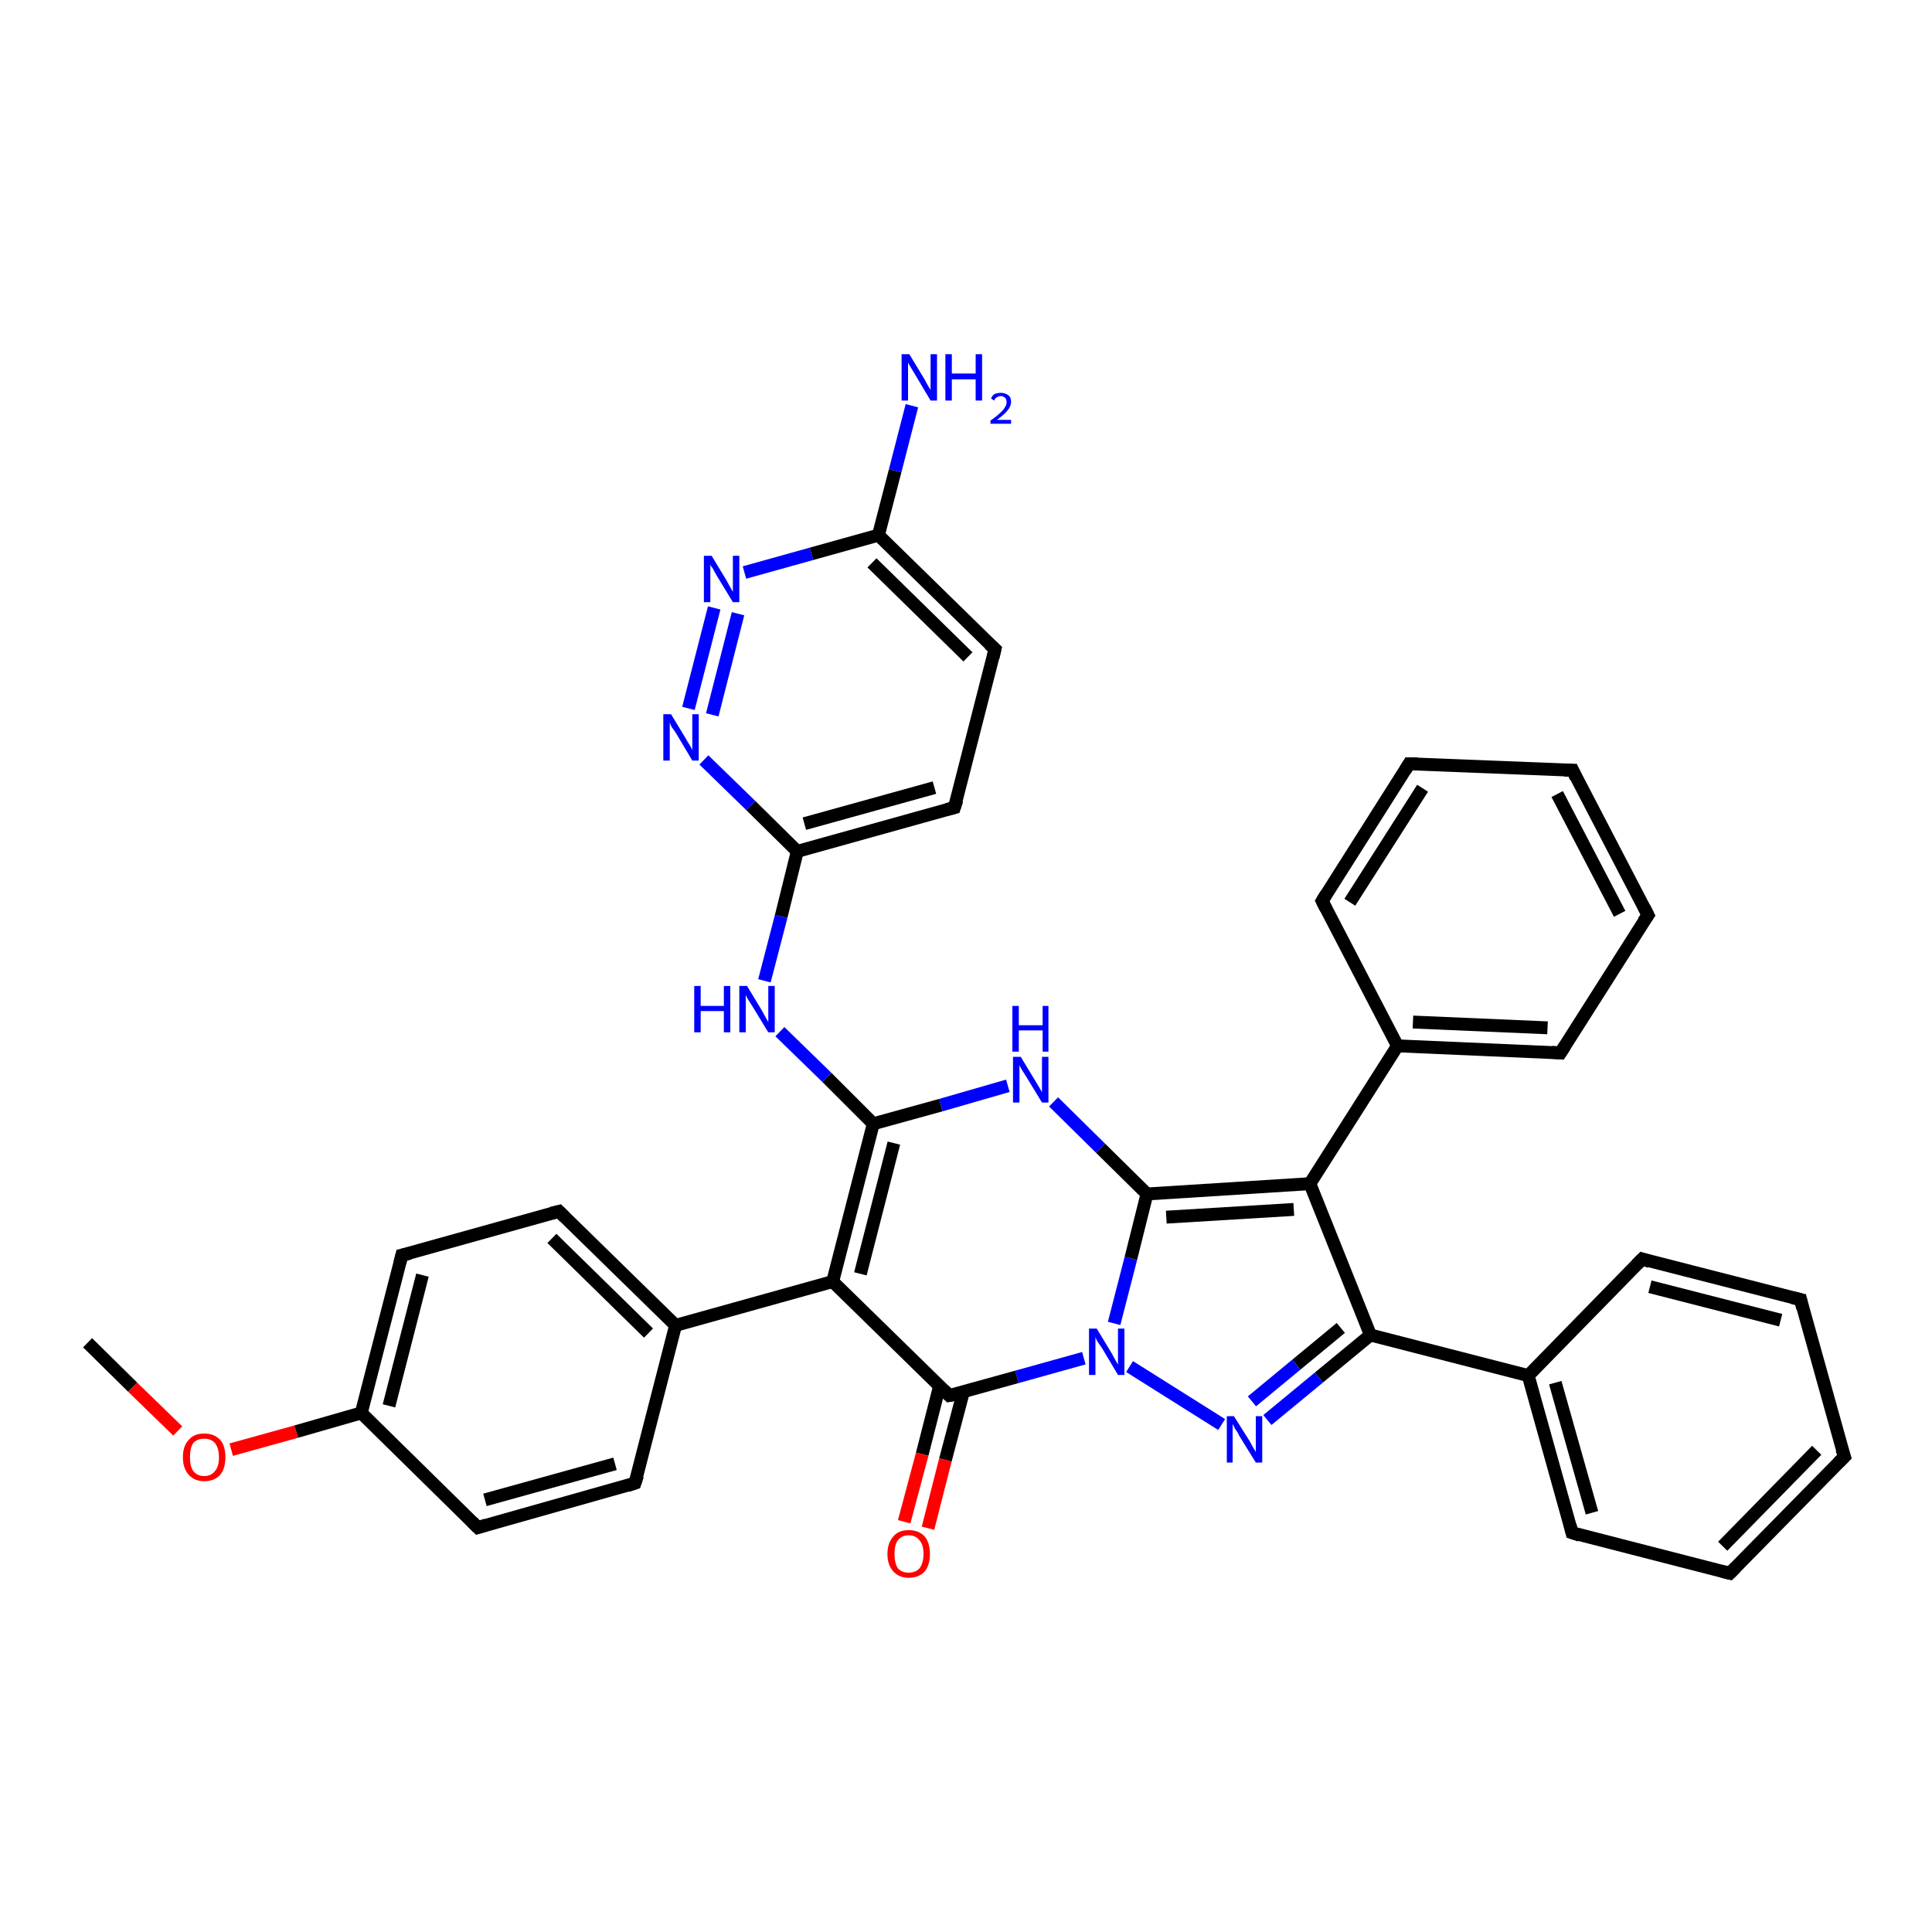 <?xml version='1.0' encoding='iso-8859-1'?>
<svg version='1.1' baseProfile='full'
              xmlns='http://www.w3.org/2000/svg'
                      xmlns:rdkit='http://www.rdkit.org/xml'
                      xmlns:xlink='http://www.w3.org/1999/xlink'
                  xml:space='preserve'
width='300px' height='300px' viewBox='0 0 300 300'>
<!-- END OF HEADER -->
<rect style='opacity:1.0;fill:#FFFFFF;stroke:none' width='300.0' height='300.0' x='0.0' y='0.0'> </rect>
<path class='bond-0 atom-0 atom-1' d='M 13.6,208.5 L 20.6,215.4' style='fill:none;fill-rule:evenodd;stroke:#000000;stroke-width:2.0px;stroke-linecap:butt;stroke-linejoin:miter;stroke-opacity:1' />
<path class='bond-0 atom-0 atom-1' d='M 20.6,215.4 L 27.6,222.2' style='fill:none;fill-rule:evenodd;stroke:#FF0000;stroke-width:2.0px;stroke-linecap:butt;stroke-linejoin:miter;stroke-opacity:1' />
<path class='bond-1 atom-1 atom-2' d='M 35.9,225.1 L 46.0,222.3' style='fill:none;fill-rule:evenodd;stroke:#FF0000;stroke-width:2.0px;stroke-linecap:butt;stroke-linejoin:miter;stroke-opacity:1' />
<path class='bond-1 atom-1 atom-2' d='M 46.0,222.3 L 56.1,219.4' style='fill:none;fill-rule:evenodd;stroke:#000000;stroke-width:2.0px;stroke-linecap:butt;stroke-linejoin:miter;stroke-opacity:1' />
<path class='bond-2 atom-2 atom-3' d='M 56.1,219.4 L 62.4,194.9' style='fill:none;fill-rule:evenodd;stroke:#000000;stroke-width:2.0px;stroke-linecap:butt;stroke-linejoin:miter;stroke-opacity:1' />
<path class='bond-2 atom-2 atom-3' d='M 60.4,218.3 L 65.6,198.0' style='fill:none;fill-rule:evenodd;stroke:#000000;stroke-width:2.0px;stroke-linecap:butt;stroke-linejoin:miter;stroke-opacity:1' />
<path class='bond-3 atom-3 atom-4' d='M 62.4,194.9 L 86.8,188.1' style='fill:none;fill-rule:evenodd;stroke:#000000;stroke-width:2.0px;stroke-linecap:butt;stroke-linejoin:miter;stroke-opacity:1' />
<path class='bond-4 atom-4 atom-5' d='M 86.8,188.1 L 104.9,205.8' style='fill:none;fill-rule:evenodd;stroke:#000000;stroke-width:2.0px;stroke-linecap:butt;stroke-linejoin:miter;stroke-opacity:1' />
<path class='bond-4 atom-4 atom-5' d='M 85.7,192.3 L 100.7,207.0' style='fill:none;fill-rule:evenodd;stroke:#000000;stroke-width:2.0px;stroke-linecap:butt;stroke-linejoin:miter;stroke-opacity:1' />
<path class='bond-5 atom-5 atom-6' d='M 104.9,205.8 L 129.3,199.0' style='fill:none;fill-rule:evenodd;stroke:#000000;stroke-width:2.0px;stroke-linecap:butt;stroke-linejoin:miter;stroke-opacity:1' />
<path class='bond-6 atom-6 atom-7' d='M 129.3,199.0 L 135.6,174.5' style='fill:none;fill-rule:evenodd;stroke:#000000;stroke-width:2.0px;stroke-linecap:butt;stroke-linejoin:miter;stroke-opacity:1' />
<path class='bond-6 atom-6 atom-7' d='M 133.6,197.8 L 138.8,177.5' style='fill:none;fill-rule:evenodd;stroke:#000000;stroke-width:2.0px;stroke-linecap:butt;stroke-linejoin:miter;stroke-opacity:1' />
<path class='bond-7 atom-7 atom-8' d='M 135.6,174.5 L 128.4,167.3' style='fill:none;fill-rule:evenodd;stroke:#000000;stroke-width:2.0px;stroke-linecap:butt;stroke-linejoin:miter;stroke-opacity:1' />
<path class='bond-7 atom-7 atom-8' d='M 128.4,167.3 L 121.1,160.2' style='fill:none;fill-rule:evenodd;stroke:#0000FF;stroke-width:2.0px;stroke-linecap:butt;stroke-linejoin:miter;stroke-opacity:1' />
<path class='bond-8 atom-8 atom-9' d='M 118.7,152.3 L 121.3,142.3' style='fill:none;fill-rule:evenodd;stroke:#0000FF;stroke-width:2.0px;stroke-linecap:butt;stroke-linejoin:miter;stroke-opacity:1' />
<path class='bond-8 atom-8 atom-9' d='M 121.3,142.3 L 123.8,132.2' style='fill:none;fill-rule:evenodd;stroke:#000000;stroke-width:2.0px;stroke-linecap:butt;stroke-linejoin:miter;stroke-opacity:1' />
<path class='bond-9 atom-9 atom-10' d='M 123.8,132.2 L 148.2,125.4' style='fill:none;fill-rule:evenodd;stroke:#000000;stroke-width:2.0px;stroke-linecap:butt;stroke-linejoin:miter;stroke-opacity:1' />
<path class='bond-9 atom-9 atom-10' d='M 124.9,127.9 L 145.1,122.3' style='fill:none;fill-rule:evenodd;stroke:#000000;stroke-width:2.0px;stroke-linecap:butt;stroke-linejoin:miter;stroke-opacity:1' />
<path class='bond-10 atom-10 atom-11' d='M 148.2,125.4 L 154.5,100.8' style='fill:none;fill-rule:evenodd;stroke:#000000;stroke-width:2.0px;stroke-linecap:butt;stroke-linejoin:miter;stroke-opacity:1' />
<path class='bond-11 atom-11 atom-12' d='M 154.5,100.8 L 136.4,83.1' style='fill:none;fill-rule:evenodd;stroke:#000000;stroke-width:2.0px;stroke-linecap:butt;stroke-linejoin:miter;stroke-opacity:1' />
<path class='bond-11 atom-11 atom-12' d='M 150.3,102.0 L 135.4,87.4' style='fill:none;fill-rule:evenodd;stroke:#000000;stroke-width:2.0px;stroke-linecap:butt;stroke-linejoin:miter;stroke-opacity:1' />
<path class='bond-12 atom-12 atom-13' d='M 136.4,83.1 L 139.0,73.1' style='fill:none;fill-rule:evenodd;stroke:#000000;stroke-width:2.0px;stroke-linecap:butt;stroke-linejoin:miter;stroke-opacity:1' />
<path class='bond-12 atom-12 atom-13' d='M 139.0,73.1 L 141.6,63.0' style='fill:none;fill-rule:evenodd;stroke:#0000FF;stroke-width:2.0px;stroke-linecap:butt;stroke-linejoin:miter;stroke-opacity:1' />
<path class='bond-13 atom-12 atom-14' d='M 136.4,83.1 L 126.0,86.0' style='fill:none;fill-rule:evenodd;stroke:#000000;stroke-width:2.0px;stroke-linecap:butt;stroke-linejoin:miter;stroke-opacity:1' />
<path class='bond-13 atom-12 atom-14' d='M 126.0,86.0 L 115.6,88.9' style='fill:none;fill-rule:evenodd;stroke:#0000FF;stroke-width:2.0px;stroke-linecap:butt;stroke-linejoin:miter;stroke-opacity:1' />
<path class='bond-14 atom-14 atom-15' d='M 110.9,94.4 L 106.9,110.0' style='fill:none;fill-rule:evenodd;stroke:#0000FF;stroke-width:2.0px;stroke-linecap:butt;stroke-linejoin:miter;stroke-opacity:1' />
<path class='bond-14 atom-14 atom-15' d='M 114.6,95.3 L 110.6,111.0' style='fill:none;fill-rule:evenodd;stroke:#0000FF;stroke-width:2.0px;stroke-linecap:butt;stroke-linejoin:miter;stroke-opacity:1' />
<path class='bond-15 atom-7 atom-16' d='M 135.6,174.5 L 146.1,171.6' style='fill:none;fill-rule:evenodd;stroke:#000000;stroke-width:2.0px;stroke-linecap:butt;stroke-linejoin:miter;stroke-opacity:1' />
<path class='bond-15 atom-7 atom-16' d='M 146.1,171.6 L 156.5,168.6' style='fill:none;fill-rule:evenodd;stroke:#0000FF;stroke-width:2.0px;stroke-linecap:butt;stroke-linejoin:miter;stroke-opacity:1' />
<path class='bond-16 atom-16 atom-17' d='M 163.6,171.1 L 170.9,178.3' style='fill:none;fill-rule:evenodd;stroke:#0000FF;stroke-width:2.0px;stroke-linecap:butt;stroke-linejoin:miter;stroke-opacity:1' />
<path class='bond-16 atom-16 atom-17' d='M 170.9,178.3 L 178.1,185.4' style='fill:none;fill-rule:evenodd;stroke:#000000;stroke-width:2.0px;stroke-linecap:butt;stroke-linejoin:miter;stroke-opacity:1' />
<path class='bond-17 atom-17 atom-18' d='M 178.1,185.4 L 203.4,183.8' style='fill:none;fill-rule:evenodd;stroke:#000000;stroke-width:2.0px;stroke-linecap:butt;stroke-linejoin:miter;stroke-opacity:1' />
<path class='bond-17 atom-17 atom-18' d='M 181.1,189.0 L 200.9,187.8' style='fill:none;fill-rule:evenodd;stroke:#000000;stroke-width:2.0px;stroke-linecap:butt;stroke-linejoin:miter;stroke-opacity:1' />
<path class='bond-18 atom-18 atom-19' d='M 203.4,183.8 L 217.0,162.4' style='fill:none;fill-rule:evenodd;stroke:#000000;stroke-width:2.0px;stroke-linecap:butt;stroke-linejoin:miter;stroke-opacity:1' />
<path class='bond-19 atom-19 atom-20' d='M 217.0,162.4 L 242.3,163.5' style='fill:none;fill-rule:evenodd;stroke:#000000;stroke-width:2.0px;stroke-linecap:butt;stroke-linejoin:miter;stroke-opacity:1' />
<path class='bond-19 atom-19 atom-20' d='M 219.4,158.7 L 240.3,159.6' style='fill:none;fill-rule:evenodd;stroke:#000000;stroke-width:2.0px;stroke-linecap:butt;stroke-linejoin:miter;stroke-opacity:1' />
<path class='bond-20 atom-20 atom-21' d='M 242.3,163.5 L 255.9,142.1' style='fill:none;fill-rule:evenodd;stroke:#000000;stroke-width:2.0px;stroke-linecap:butt;stroke-linejoin:miter;stroke-opacity:1' />
<path class='bond-21 atom-21 atom-22' d='M 255.9,142.1 L 244.2,119.6' style='fill:none;fill-rule:evenodd;stroke:#000000;stroke-width:2.0px;stroke-linecap:butt;stroke-linejoin:miter;stroke-opacity:1' />
<path class='bond-21 atom-21 atom-22' d='M 251.5,141.9 L 241.8,123.3' style='fill:none;fill-rule:evenodd;stroke:#000000;stroke-width:2.0px;stroke-linecap:butt;stroke-linejoin:miter;stroke-opacity:1' />
<path class='bond-22 atom-22 atom-23' d='M 244.2,119.6 L 218.8,118.6' style='fill:none;fill-rule:evenodd;stroke:#000000;stroke-width:2.0px;stroke-linecap:butt;stroke-linejoin:miter;stroke-opacity:1' />
<path class='bond-23 atom-23 atom-24' d='M 218.8,118.6 L 205.3,139.9' style='fill:none;fill-rule:evenodd;stroke:#000000;stroke-width:2.0px;stroke-linecap:butt;stroke-linejoin:miter;stroke-opacity:1' />
<path class='bond-23 atom-23 atom-24' d='M 220.9,122.4 L 209.6,140.1' style='fill:none;fill-rule:evenodd;stroke:#000000;stroke-width:2.0px;stroke-linecap:butt;stroke-linejoin:miter;stroke-opacity:1' />
<path class='bond-24 atom-18 atom-25' d='M 203.4,183.8 L 212.8,207.3' style='fill:none;fill-rule:evenodd;stroke:#000000;stroke-width:2.0px;stroke-linecap:butt;stroke-linejoin:miter;stroke-opacity:1' />
<path class='bond-25 atom-25 atom-26' d='M 212.8,207.3 L 237.3,213.6' style='fill:none;fill-rule:evenodd;stroke:#000000;stroke-width:2.0px;stroke-linecap:butt;stroke-linejoin:miter;stroke-opacity:1' />
<path class='bond-26 atom-26 atom-27' d='M 237.3,213.6 L 244.1,238.0' style='fill:none;fill-rule:evenodd;stroke:#000000;stroke-width:2.0px;stroke-linecap:butt;stroke-linejoin:miter;stroke-opacity:1' />
<path class='bond-26 atom-26 atom-27' d='M 241.5,214.7 L 247.2,234.9' style='fill:none;fill-rule:evenodd;stroke:#000000;stroke-width:2.0px;stroke-linecap:butt;stroke-linejoin:miter;stroke-opacity:1' />
<path class='bond-27 atom-27 atom-28' d='M 244.1,238.0 L 268.6,244.3' style='fill:none;fill-rule:evenodd;stroke:#000000;stroke-width:2.0px;stroke-linecap:butt;stroke-linejoin:miter;stroke-opacity:1' />
<path class='bond-28 atom-28 atom-29' d='M 268.6,244.3 L 286.4,226.2' style='fill:none;fill-rule:evenodd;stroke:#000000;stroke-width:2.0px;stroke-linecap:butt;stroke-linejoin:miter;stroke-opacity:1' />
<path class='bond-28 atom-28 atom-29' d='M 267.5,240.1 L 282.1,225.2' style='fill:none;fill-rule:evenodd;stroke:#000000;stroke-width:2.0px;stroke-linecap:butt;stroke-linejoin:miter;stroke-opacity:1' />
<path class='bond-29 atom-29 atom-30' d='M 286.4,226.2 L 279.6,201.8' style='fill:none;fill-rule:evenodd;stroke:#000000;stroke-width:2.0px;stroke-linecap:butt;stroke-linejoin:miter;stroke-opacity:1' />
<path class='bond-30 atom-30 atom-31' d='M 279.6,201.8 L 255.0,195.5' style='fill:none;fill-rule:evenodd;stroke:#000000;stroke-width:2.0px;stroke-linecap:butt;stroke-linejoin:miter;stroke-opacity:1' />
<path class='bond-30 atom-30 atom-31' d='M 276.5,205.0 L 256.2,199.8' style='fill:none;fill-rule:evenodd;stroke:#000000;stroke-width:2.0px;stroke-linecap:butt;stroke-linejoin:miter;stroke-opacity:1' />
<path class='bond-31 atom-25 atom-32' d='M 212.8,207.3 L 204.8,213.9' style='fill:none;fill-rule:evenodd;stroke:#000000;stroke-width:2.0px;stroke-linecap:butt;stroke-linejoin:miter;stroke-opacity:1' />
<path class='bond-31 atom-25 atom-32' d='M 204.8,213.9 L 196.8,220.5' style='fill:none;fill-rule:evenodd;stroke:#0000FF;stroke-width:2.0px;stroke-linecap:butt;stroke-linejoin:miter;stroke-opacity:1' />
<path class='bond-31 atom-25 atom-32' d='M 208.2,206.2 L 201.3,211.9' style='fill:none;fill-rule:evenodd;stroke:#000000;stroke-width:2.0px;stroke-linecap:butt;stroke-linejoin:miter;stroke-opacity:1' />
<path class='bond-31 atom-25 atom-32' d='M 201.3,211.9 L 194.4,217.6' style='fill:none;fill-rule:evenodd;stroke:#0000FF;stroke-width:2.0px;stroke-linecap:butt;stroke-linejoin:miter;stroke-opacity:1' />
<path class='bond-32 atom-32 atom-33' d='M 189.7,221.2 L 175.4,212.2' style='fill:none;fill-rule:evenodd;stroke:#0000FF;stroke-width:2.0px;stroke-linecap:butt;stroke-linejoin:miter;stroke-opacity:1' />
<path class='bond-33 atom-33 atom-34' d='M 168.3,210.9 L 157.9,213.8' style='fill:none;fill-rule:evenodd;stroke:#0000FF;stroke-width:2.0px;stroke-linecap:butt;stroke-linejoin:miter;stroke-opacity:1' />
<path class='bond-33 atom-33 atom-34' d='M 157.9,213.8 L 147.4,216.7' style='fill:none;fill-rule:evenodd;stroke:#000000;stroke-width:2.0px;stroke-linecap:butt;stroke-linejoin:miter;stroke-opacity:1' />
<path class='bond-34 atom-34 atom-35' d='M 145.9,215.2 L 143.2,225.8' style='fill:none;fill-rule:evenodd;stroke:#000000;stroke-width:2.0px;stroke-linecap:butt;stroke-linejoin:miter;stroke-opacity:1' />
<path class='bond-34 atom-34 atom-35' d='M 143.2,225.8 L 140.4,236.3' style='fill:none;fill-rule:evenodd;stroke:#FF0000;stroke-width:2.0px;stroke-linecap:butt;stroke-linejoin:miter;stroke-opacity:1' />
<path class='bond-34 atom-34 atom-35' d='M 149.6,216.1 L 146.8,226.7' style='fill:none;fill-rule:evenodd;stroke:#000000;stroke-width:2.0px;stroke-linecap:butt;stroke-linejoin:miter;stroke-opacity:1' />
<path class='bond-34 atom-34 atom-35' d='M 146.8,226.7 L 144.1,237.3' style='fill:none;fill-rule:evenodd;stroke:#FF0000;stroke-width:2.0px;stroke-linecap:butt;stroke-linejoin:miter;stroke-opacity:1' />
<path class='bond-35 atom-5 atom-36' d='M 104.9,205.8 L 98.6,230.3' style='fill:none;fill-rule:evenodd;stroke:#000000;stroke-width:2.0px;stroke-linecap:butt;stroke-linejoin:miter;stroke-opacity:1' />
<path class='bond-36 atom-36 atom-37' d='M 98.6,230.3 L 74.2,237.2' style='fill:none;fill-rule:evenodd;stroke:#000000;stroke-width:2.0px;stroke-linecap:butt;stroke-linejoin:miter;stroke-opacity:1' />
<path class='bond-36 atom-36 atom-37' d='M 95.5,227.3 L 75.3,232.9' style='fill:none;fill-rule:evenodd;stroke:#000000;stroke-width:2.0px;stroke-linecap:butt;stroke-linejoin:miter;stroke-opacity:1' />
<path class='bond-37 atom-37 atom-2' d='M 74.2,237.2 L 56.1,219.4' style='fill:none;fill-rule:evenodd;stroke:#000000;stroke-width:2.0px;stroke-linecap:butt;stroke-linejoin:miter;stroke-opacity:1' />
<path class='bond-38 atom-34 atom-6' d='M 147.4,216.7 L 129.3,199.0' style='fill:none;fill-rule:evenodd;stroke:#000000;stroke-width:2.0px;stroke-linecap:butt;stroke-linejoin:miter;stroke-opacity:1' />
<path class='bond-39 atom-15 atom-9' d='M 109.3,118.0 L 116.6,125.1' style='fill:none;fill-rule:evenodd;stroke:#0000FF;stroke-width:2.0px;stroke-linecap:butt;stroke-linejoin:miter;stroke-opacity:1' />
<path class='bond-39 atom-15 atom-9' d='M 116.6,125.1 L 123.8,132.2' style='fill:none;fill-rule:evenodd;stroke:#000000;stroke-width:2.0px;stroke-linecap:butt;stroke-linejoin:miter;stroke-opacity:1' />
<path class='bond-40 atom-33 atom-17' d='M 173.0,205.5 L 175.6,195.4' style='fill:none;fill-rule:evenodd;stroke:#0000FF;stroke-width:2.0px;stroke-linecap:butt;stroke-linejoin:miter;stroke-opacity:1' />
<path class='bond-40 atom-33 atom-17' d='M 175.6,195.4 L 178.1,185.4' style='fill:none;fill-rule:evenodd;stroke:#000000;stroke-width:2.0px;stroke-linecap:butt;stroke-linejoin:miter;stroke-opacity:1' />
<path class='bond-41 atom-24 atom-19' d='M 205.3,139.9 L 217.0,162.4' style='fill:none;fill-rule:evenodd;stroke:#000000;stroke-width:2.0px;stroke-linecap:butt;stroke-linejoin:miter;stroke-opacity:1' />
<path class='bond-42 atom-31 atom-26' d='M 255.0,195.5 L 237.3,213.6' style='fill:none;fill-rule:evenodd;stroke:#000000;stroke-width:2.0px;stroke-linecap:butt;stroke-linejoin:miter;stroke-opacity:1' />
<path d='M 62.1,196.1 L 62.4,194.9 L 63.7,194.6' style='fill:none;stroke:#000000;stroke-width:2.0px;stroke-linecap:butt;stroke-linejoin:miter;stroke-opacity:1;' />
<path d='M 85.6,188.4 L 86.8,188.1 L 87.7,189.0' style='fill:none;stroke:#000000;stroke-width:2.0px;stroke-linecap:butt;stroke-linejoin:miter;stroke-opacity:1;' />
<path d='M 147.0,125.7 L 148.2,125.4 L 148.6,124.2' style='fill:none;stroke:#000000;stroke-width:2.0px;stroke-linecap:butt;stroke-linejoin:miter;stroke-opacity:1;' />
<path d='M 154.2,102.1 L 154.5,100.8 L 153.6,100.0' style='fill:none;stroke:#000000;stroke-width:2.0px;stroke-linecap:butt;stroke-linejoin:miter;stroke-opacity:1;' />
<path d='M 241.0,163.4 L 242.3,163.5 L 243.0,162.4' style='fill:none;stroke:#000000;stroke-width:2.0px;stroke-linecap:butt;stroke-linejoin:miter;stroke-opacity:1;' />
<path d='M 255.2,143.1 L 255.9,142.1 L 255.3,140.9' style='fill:none;stroke:#000000;stroke-width:2.0px;stroke-linecap:butt;stroke-linejoin:miter;stroke-opacity:1;' />
<path d='M 244.7,120.7 L 244.2,119.6 L 242.9,119.6' style='fill:none;stroke:#000000;stroke-width:2.0px;stroke-linecap:butt;stroke-linejoin:miter;stroke-opacity:1;' />
<path d='M 220.1,118.6 L 218.8,118.6 L 218.2,119.6' style='fill:none;stroke:#000000;stroke-width:2.0px;stroke-linecap:butt;stroke-linejoin:miter;stroke-opacity:1;' />
<path d='M 205.9,138.9 L 205.3,139.9 L 205.9,141.1' style='fill:none;stroke:#000000;stroke-width:2.0px;stroke-linecap:butt;stroke-linejoin:miter;stroke-opacity:1;' />
<path d='M 243.8,236.8 L 244.1,238.0 L 245.3,238.4' style='fill:none;stroke:#000000;stroke-width:2.0px;stroke-linecap:butt;stroke-linejoin:miter;stroke-opacity:1;' />
<path d='M 267.4,244.0 L 268.6,244.3 L 269.5,243.4' style='fill:none;stroke:#000000;stroke-width:2.0px;stroke-linecap:butt;stroke-linejoin:miter;stroke-opacity:1;' />
<path d='M 285.5,227.1 L 286.4,226.2 L 286.0,225.0' style='fill:none;stroke:#000000;stroke-width:2.0px;stroke-linecap:butt;stroke-linejoin:miter;stroke-opacity:1;' />
<path d='M 279.9,203.1 L 279.6,201.8 L 278.3,201.5' style='fill:none;stroke:#000000;stroke-width:2.0px;stroke-linecap:butt;stroke-linejoin:miter;stroke-opacity:1;' />
<path d='M 256.2,195.9 L 255.0,195.5 L 254.1,196.4' style='fill:none;stroke:#000000;stroke-width:2.0px;stroke-linecap:butt;stroke-linejoin:miter;stroke-opacity:1;' />
<path d='M 148.0,216.6 L 147.4,216.7 L 146.5,215.8' style='fill:none;stroke:#000000;stroke-width:2.0px;stroke-linecap:butt;stroke-linejoin:miter;stroke-opacity:1;' />
<path d='M 99.0,229.1 L 98.6,230.3 L 97.4,230.7' style='fill:none;stroke:#000000;stroke-width:2.0px;stroke-linecap:butt;stroke-linejoin:miter;stroke-opacity:1;' />
<path d='M 75.5,236.8 L 74.2,237.2 L 73.3,236.3' style='fill:none;stroke:#000000;stroke-width:2.0px;stroke-linecap:butt;stroke-linejoin:miter;stroke-opacity:1;' />
<path class='atom-1' d='M 28.4 226.3
Q 28.4 224.5, 29.3 223.6
Q 30.1 222.6, 31.7 222.6
Q 33.3 222.6, 34.2 223.6
Q 35.0 224.5, 35.0 226.3
Q 35.0 228.0, 34.2 229.0
Q 33.3 230.0, 31.7 230.0
Q 30.2 230.0, 29.3 229.0
Q 28.4 228.0, 28.4 226.3
M 31.7 229.2
Q 32.8 229.2, 33.4 228.4
Q 34.0 227.7, 34.0 226.3
Q 34.0 224.9, 33.4 224.1
Q 32.8 223.4, 31.7 223.4
Q 30.6 223.4, 30.0 224.1
Q 29.5 224.8, 29.5 226.3
Q 29.5 227.7, 30.0 228.4
Q 30.6 229.2, 31.7 229.2
' fill='#FF0000'/>
<path class='atom-8' d='M 107.8 153.1
L 108.8 153.1
L 108.8 156.2
L 112.4 156.2
L 112.4 153.1
L 113.4 153.1
L 113.4 160.3
L 112.4 160.3
L 112.4 157.0
L 108.8 157.0
L 108.8 160.3
L 107.8 160.3
L 107.8 153.1
' fill='#0000FF'/>
<path class='atom-8' d='M 116.0 153.1
L 118.3 156.9
Q 118.5 157.3, 118.9 158.0
Q 119.3 158.7, 119.3 158.7
L 119.3 153.1
L 120.3 153.1
L 120.3 160.3
L 119.3 160.3
L 116.8 156.2
Q 116.5 155.7, 116.1 155.1
Q 115.8 154.6, 115.8 154.4
L 115.8 160.3
L 114.8 160.3
L 114.8 153.1
L 116.0 153.1
' fill='#0000FF'/>
<path class='atom-13' d='M 141.2 55.0
L 143.5 58.8
Q 143.7 59.2, 144.1 59.9
Q 144.5 60.5, 144.5 60.6
L 144.5 55.0
L 145.5 55.0
L 145.5 62.2
L 144.5 62.2
L 142.0 58.0
Q 141.7 57.5, 141.4 57.0
Q 141.0 56.4, 141.0 56.2
L 141.0 62.2
L 140.0 62.2
L 140.0 55.0
L 141.2 55.0
' fill='#0000FF'/>
<path class='atom-13' d='M 146.8 55.0
L 147.8 55.0
L 147.8 58.0
L 151.5 58.0
L 151.5 55.0
L 152.5 55.0
L 152.5 62.2
L 151.5 62.2
L 151.5 58.9
L 147.8 58.9
L 147.8 62.2
L 146.8 62.2
L 146.8 55.0
' fill='#0000FF'/>
<path class='atom-13' d='M 153.9 61.9
Q 154.0 61.5, 154.4 61.2
Q 154.9 61.0, 155.4 61.0
Q 156.1 61.0, 156.6 61.4
Q 157.0 61.7, 157.0 62.4
Q 157.0 63.1, 156.4 63.8
Q 155.9 64.4, 154.8 65.2
L 157.0 65.2
L 157.0 65.8
L 153.8 65.8
L 153.8 65.3
Q 154.7 64.7, 155.2 64.2
Q 155.8 63.7, 156.0 63.3
Q 156.3 62.9, 156.3 62.5
Q 156.3 62.0, 156.1 61.8
Q 155.8 61.5, 155.4 61.5
Q 155.1 61.5, 154.8 61.7
Q 154.5 61.8, 154.4 62.2
L 153.9 61.9
' fill='#0000FF'/>
<path class='atom-14' d='M 110.5 86.3
L 112.8 90.1
Q 113.0 90.5, 113.4 91.2
Q 113.8 91.9, 113.8 91.9
L 113.8 86.3
L 114.8 86.3
L 114.8 93.5
L 113.8 93.5
L 111.3 89.4
Q 111.0 88.9, 110.7 88.3
Q 110.3 87.8, 110.3 87.6
L 110.3 93.5
L 109.3 93.5
L 109.3 86.3
L 110.5 86.3
' fill='#0000FF'/>
<path class='atom-15' d='M 104.2 110.9
L 106.5 114.7
Q 106.7 115.1, 107.1 115.7
Q 107.5 116.4, 107.5 116.5
L 107.5 110.9
L 108.5 110.9
L 108.5 118.1
L 107.5 118.1
L 105.0 113.9
Q 104.7 113.4, 104.3 112.9
Q 104.0 112.3, 104.0 112.1
L 104.0 118.1
L 103.0 118.1
L 103.0 110.9
L 104.2 110.9
' fill='#0000FF'/>
<path class='atom-16' d='M 158.5 164.1
L 160.8 167.9
Q 161.0 168.2, 161.4 168.9
Q 161.8 169.6, 161.8 169.6
L 161.8 164.1
L 162.8 164.1
L 162.8 171.2
L 161.8 171.2
L 159.3 167.1
Q 159.0 166.6, 158.6 166.0
Q 158.3 165.5, 158.3 165.3
L 158.3 171.2
L 157.3 171.2
L 157.3 164.1
L 158.5 164.1
' fill='#0000FF'/>
<path class='atom-16' d='M 157.2 156.2
L 158.2 156.2
L 158.2 159.2
L 161.9 159.2
L 161.9 156.2
L 162.8 156.2
L 162.8 163.3
L 161.9 163.3
L 161.9 160.0
L 158.2 160.0
L 158.2 163.3
L 157.2 163.3
L 157.2 156.2
' fill='#0000FF'/>
<path class='atom-32' d='M 191.6 219.9
L 194.0 223.7
Q 194.2 224.1, 194.6 224.8
Q 195.0 225.4, 195.0 225.5
L 195.0 219.9
L 196.0 219.9
L 196.0 227.1
L 195.0 227.1
L 192.4 222.9
Q 192.2 222.4, 191.8 221.9
Q 191.5 221.3, 191.4 221.1
L 191.4 227.1
L 190.5 227.1
L 190.5 219.9
L 191.6 219.9
' fill='#0000FF'/>
<path class='atom-33' d='M 170.3 206.3
L 172.6 210.1
Q 172.8 210.5, 173.2 211.2
Q 173.6 211.9, 173.6 211.9
L 173.6 206.3
L 174.6 206.3
L 174.6 213.5
L 173.6 213.5
L 171.1 209.3
Q 170.8 208.9, 170.4 208.3
Q 170.1 207.7, 170.1 207.6
L 170.1 213.5
L 169.1 213.5
L 169.1 206.3
L 170.3 206.3
' fill='#0000FF'/>
<path class='atom-35' d='M 137.8 241.3
Q 137.8 239.6, 138.7 238.6
Q 139.5 237.6, 141.1 237.6
Q 142.7 237.6, 143.6 238.6
Q 144.4 239.6, 144.4 241.3
Q 144.4 243.0, 143.6 244.0
Q 142.7 245.0, 141.1 245.0
Q 139.6 245.0, 138.7 244.0
Q 137.8 243.0, 137.8 241.3
M 141.1 244.2
Q 142.2 244.2, 142.8 243.5
Q 143.4 242.7, 143.4 241.3
Q 143.4 239.9, 142.8 239.2
Q 142.2 238.4, 141.1 238.4
Q 140.0 238.4, 139.4 239.2
Q 138.9 239.9, 138.9 241.3
Q 138.9 242.7, 139.4 243.5
Q 140.0 244.2, 141.1 244.2
' fill='#FF0000'/>
</svg>
